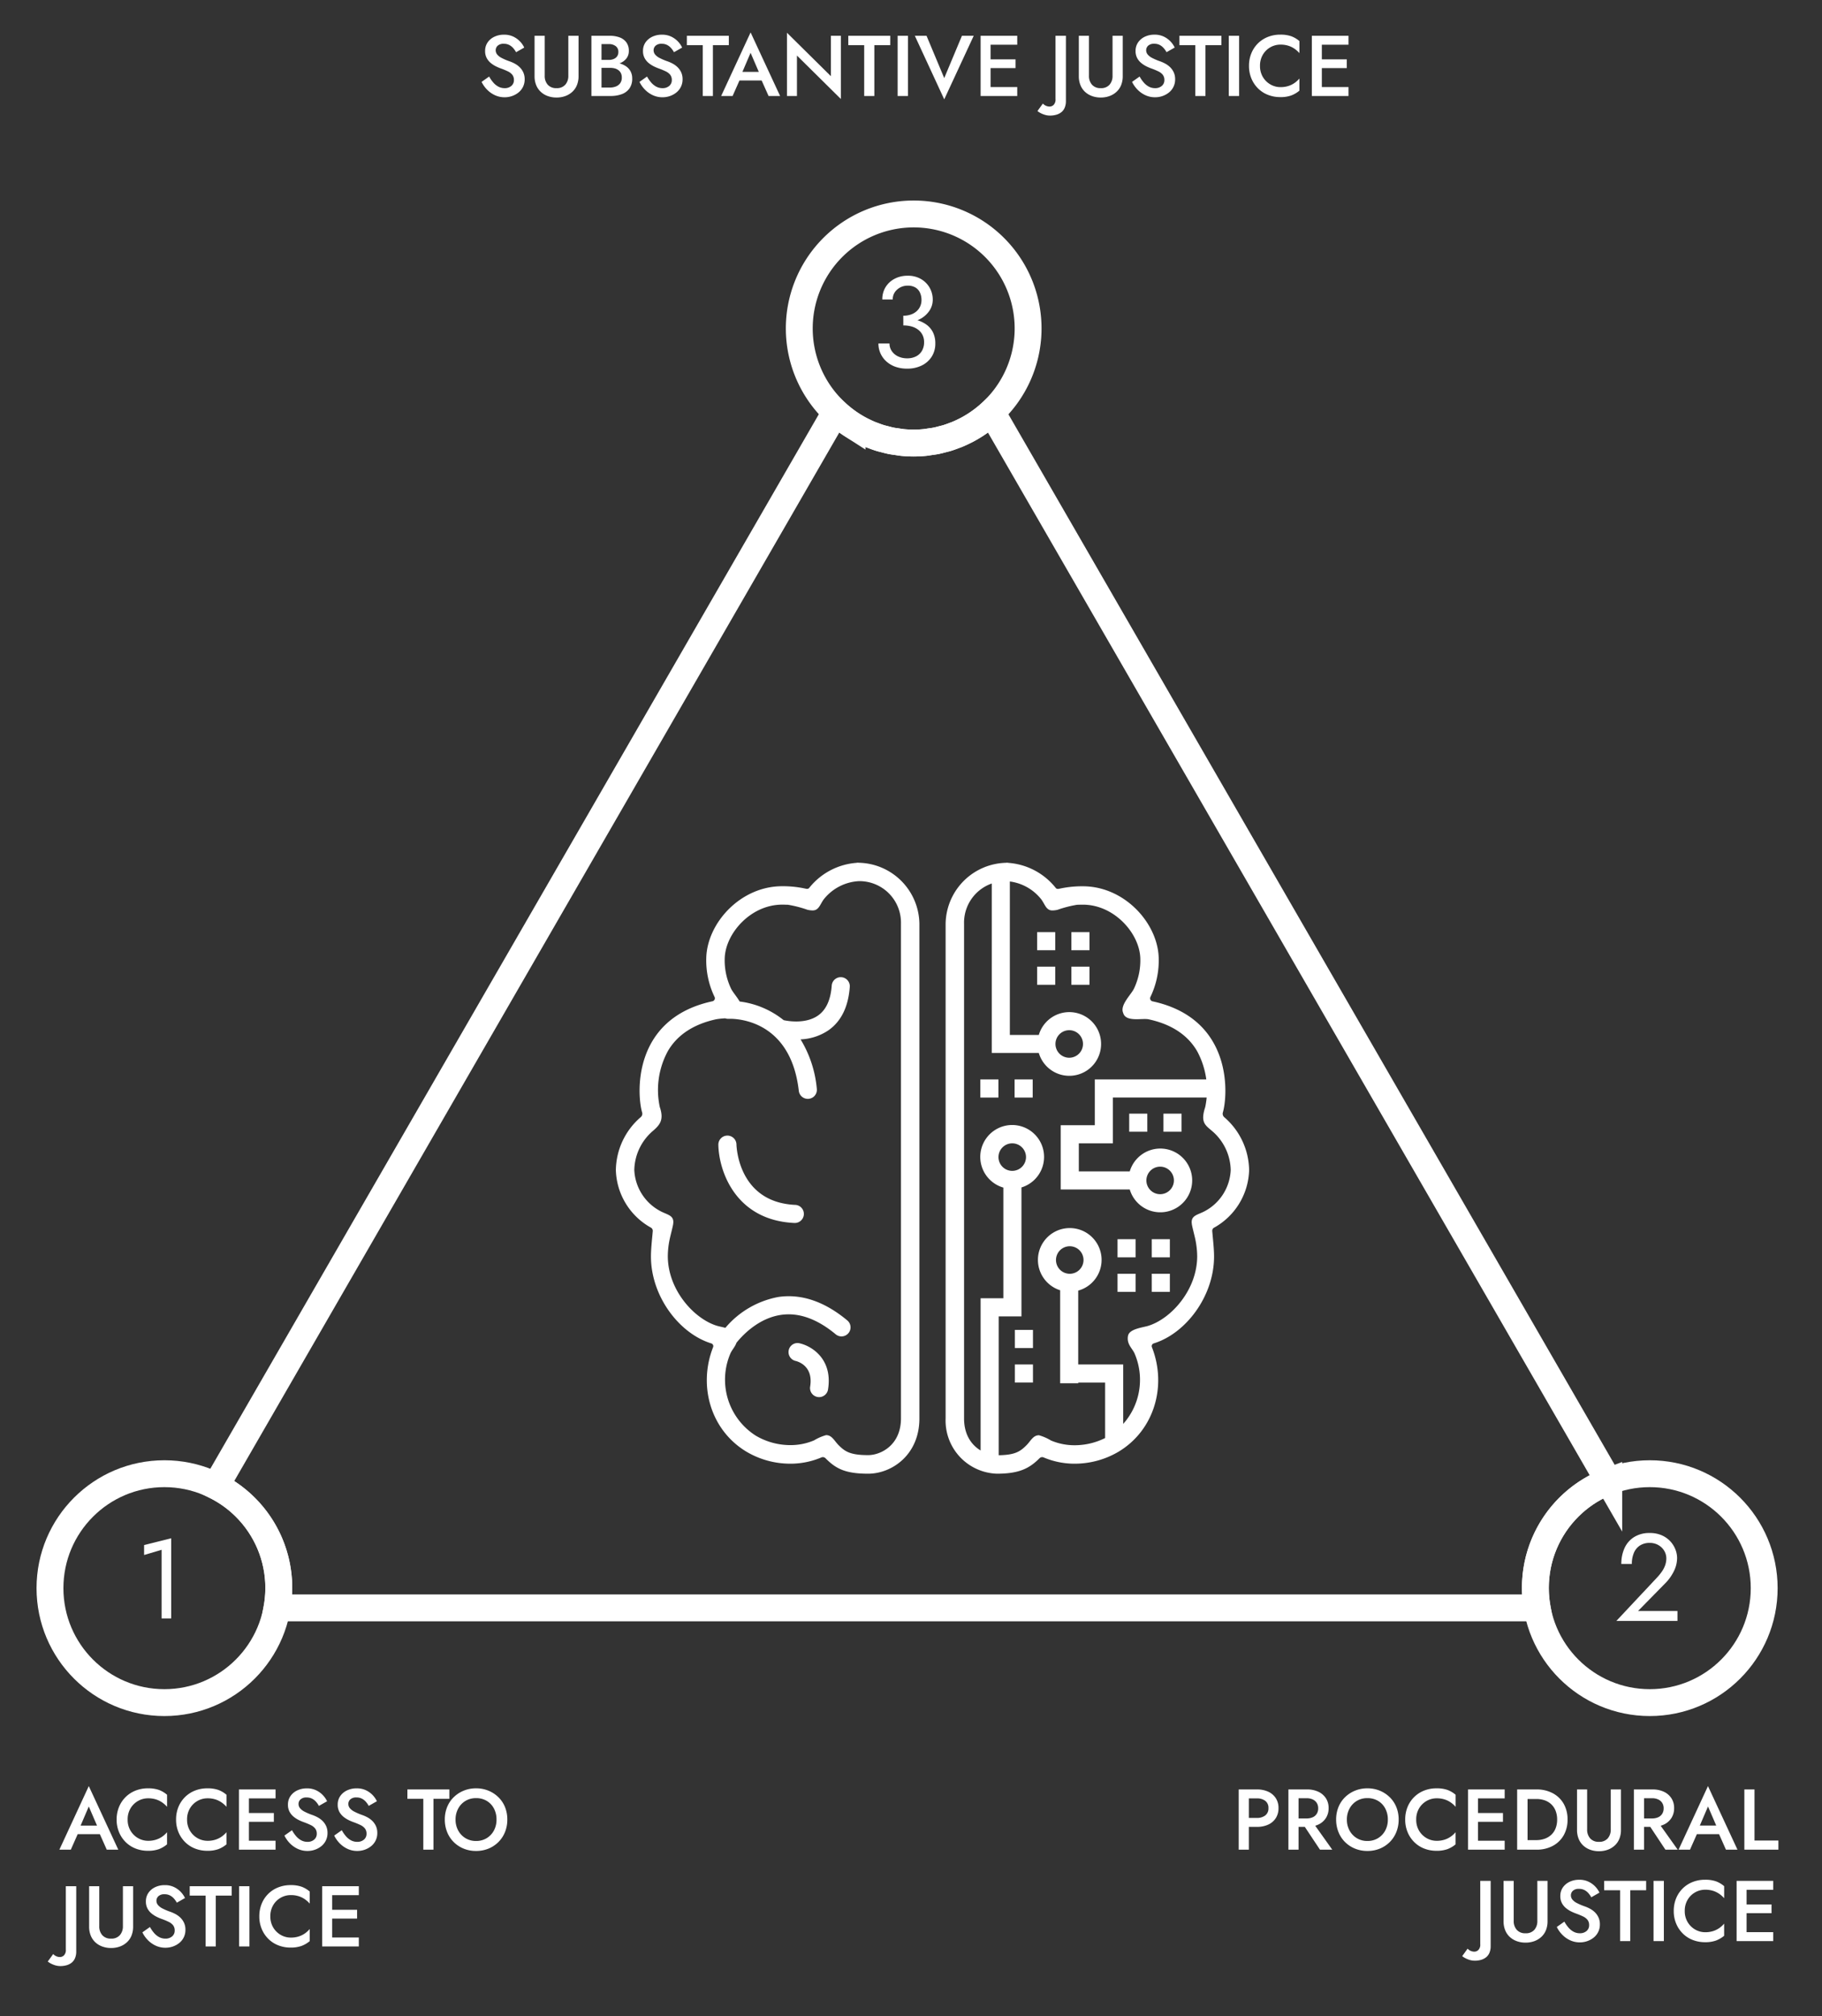 <svg xmlns="http://www.w3.org/2000/svg" xmlns:xlink="http://www.w3.org/1999/xlink" width="339" height="375" viewBox="0 0 339 375">
  <rect x="0" y="0" width="339" height="375" fill="#333333" stroke="none"/>
  <defs>
    <clipPath id="clip-path">
      <rect id="Rectangle_3749" data-name="Rectangle 3749" width="339" height="375" transform="translate(26 1182)" fill="#fff" stroke="#707070" stroke-width="1"/>
    </clipPath>
    <clipPath id="clip-path-2">
      <rect id="Rectangle_3581" data-name="Rectangle 3581" width="622.32" height="325.014" fill="none"/>
    </clipPath>
  </defs>
  <g id="Group_1391" data-name="Group 1391" transform="translate(-26 -1182)">
    <path id="Path_1702" data-name="Path 1702" d="M1.68-11.8l3.255-.966V0H6.72V-14.91L1.68-13.65Z" transform="translate(51.131 1482.997)" fill="#fff"/>
    <g id="Group_1390" data-name="Group 1390">
      <path id="Path_1699" data-name="Path 1699" d="M-79.488-3.616l-1.408.992a5.432,5.432,0,0,0,1,1.424A4.905,4.905,0,0,0-78.424-.152,4.241,4.241,0,0,0-76.608.24,4.166,4.166,0,0,0-75.224.008a3.988,3.988,0,0,0,1.192-.656,3.108,3.108,0,0,0,.84-1.048A3.105,3.105,0,0,0-72.88-3.1a3.033,3.033,0,0,0-.256-1.288,3.208,3.208,0,0,0-.664-.952,4.03,4.03,0,0,0-.912-.672,6.78,6.78,0,0,0-1.016-.448,10.573,10.573,0,0,1-1.456-.624,2.565,2.565,0,0,1-.824-.648,1.242,1.242,0,0,1-.264-.776,1.139,1.139,0,0,1,.368-.84,1.6,1.6,0,0,1,1.152-.36,2.139,2.139,0,0,1,.984.216,2.516,2.516,0,0,1,.744.576,4.068,4.068,0,0,1,.544.776l1.52-.864a4.261,4.261,0,0,0-.784-1.136,4.267,4.267,0,0,0-1.248-.9,3.891,3.891,0,0,0-1.728-.36,4.074,4.074,0,0,0-1.8.384A3.148,3.148,0,0,0-79.776-9.96a2.728,2.728,0,0,0-.464,1.576,2.733,2.733,0,0,0,.3,1.336,3.11,3.11,0,0,0,.768.928,5.035,5.035,0,0,0,.976.624,8.653,8.653,0,0,0,.928.392,13.23,13.23,0,0,1,1.248.52,2.351,2.351,0,0,1,.84.64,1.545,1.545,0,0,1,.3.984,1.371,1.371,0,0,1-.48,1.088,1.837,1.837,0,0,1-1.248.416,2.43,2.43,0,0,1-1.144-.272A3.3,3.3,0,0,1-78.7-2.48,6.548,6.548,0,0,1-79.488-3.616ZM-71.04-11.2v7.52a4.366,4.366,0,0,0,.3,1.656,3.476,3.476,0,0,0,.84,1.24,3.8,3.8,0,0,0,1.3.792,4.688,4.688,0,0,0,1.648.28,4.688,4.688,0,0,0,1.648-.28,3.889,3.889,0,0,0,1.3-.792,3.427,3.427,0,0,0,.848-1.24,4.366,4.366,0,0,0,.3-1.656V-11.2h-1.9v7.44A2.457,2.457,0,0,1-65.32-2.1a2.048,2.048,0,0,1-1.64.64,2.052,2.052,0,0,1-1.632-.64,2.435,2.435,0,0,1-.56-1.664V-11.2Zm12.016,5.424h1.936a5.259,5.259,0,0,0,1.872-.3,2.819,2.819,0,0,0,1.256-.888A2.231,2.231,0,0,0-53.5-8.384a2.615,2.615,0,0,0-.456-1.584,2.7,2.7,0,0,0-1.256-.928,5.259,5.259,0,0,0-1.872-.3h-3.376V0H-56.9a5.9,5.9,0,0,0,2.1-.344,2.991,2.991,0,0,0,1.416-1.064,3.071,3.071,0,0,0,.512-1.824,2.792,2.792,0,0,0-.32-1.376,2.663,2.663,0,0,0-.88-.944A4.2,4.2,0,0,0-55.352-6.1,6.281,6.281,0,0,0-56.9-6.288h-2.128v1.056h2.016a3.494,3.494,0,0,1,.88.1,1.958,1.958,0,0,1,.7.336,1.539,1.539,0,0,1,.464.568,1.845,1.845,0,0,1,.16.8,1.747,1.747,0,0,1-.288,1.032,1.774,1.774,0,0,1-.784.616,2.916,2.916,0,0,1-1.136.208h-1.568v-8.08h1.36a2.024,2.024,0,0,1,1.288.384,1.3,1.3,0,0,1,.488,1.088,1.37,1.37,0,0,1-.224.792,1.434,1.434,0,0,1-.624.5,2.286,2.286,0,0,1-.928.176h-1.808Zm8.912,2.16-1.408.992a5.432,5.432,0,0,0,1,1.424A4.9,4.9,0,0,0-49.048-.152,4.241,4.241,0,0,0-47.232.24,4.166,4.166,0,0,0-45.848.008a3.988,3.988,0,0,0,1.192-.656,3.108,3.108,0,0,0,.84-1.048A3.105,3.105,0,0,0-43.5-3.1a3.033,3.033,0,0,0-.256-1.288,3.209,3.209,0,0,0-.664-.952,4.031,4.031,0,0,0-.912-.672,6.78,6.78,0,0,0-1.016-.448,10.574,10.574,0,0,1-1.456-.624,2.565,2.565,0,0,1-.824-.648,1.242,1.242,0,0,1-.264-.776,1.139,1.139,0,0,1,.368-.84,1.6,1.6,0,0,1,1.152-.36,2.139,2.139,0,0,1,.984.216,2.516,2.516,0,0,1,.744.576,4.068,4.068,0,0,1,.544.776l1.52-.864a4.261,4.261,0,0,0-.784-1.136,4.267,4.267,0,0,0-1.248-.9,3.891,3.891,0,0,0-1.728-.36,4.074,4.074,0,0,0-1.8.384A3.148,3.148,0,0,0-50.4-9.96a2.728,2.728,0,0,0-.464,1.576,2.733,2.733,0,0,0,.3,1.336,3.11,3.11,0,0,0,.768.928,5.035,5.035,0,0,0,.976.624,8.654,8.654,0,0,0,.928.392,13.231,13.231,0,0,1,1.248.52,2.351,2.351,0,0,1,.84.64,1.545,1.545,0,0,1,.3.984,1.371,1.371,0,0,1-.48,1.088,1.837,1.837,0,0,1-1.248.416,2.43,2.43,0,0,1-1.144-.272,3.3,3.3,0,0,1-.944-.752A6.549,6.549,0,0,1-50.112-3.616Zm7.408-5.84h2.96V0h1.888V-9.456h2.96V-11.2H-42.7Zm8.928,6.576h5.92l-.352-1.6h-5.2Zm2.928-5.152,1.792,4.16.032.464L-27.5,0h2.144l-5.488-11.824L-36.32,0h2.128l1.552-3.5.032-.416ZM-15.9-11.2v7.52l-8.176-8.08V0h1.856V-7.52L-14.048.56V-11.2Zm3.232,1.744h2.96V0h1.888V-9.456h2.96V-11.2h-7.808ZM-3.488-11.2V0h1.92V-11.2ZM5.184-3.328,1.888-11.2H-.288L5.184.624,10.672-11.2H8.48ZM13.12,0h5.648V-1.664H13.12Zm0-9.536h5.648V-11.2H13.12Zm0,4.352h5.328V-6.816H13.12ZM11.952-11.2V0h1.856V-11.2ZM23.536,1.408,22.528,2.8a3.393,3.393,0,0,0,.56.368A4.475,4.475,0,0,0,23.9,3.5a3.274,3.274,0,0,0,.976.144,4.122,4.122,0,0,0,1.168-.16A2.647,2.647,0,0,0,26.992,3a2.13,2.13,0,0,0,.616-.848A3.177,3.177,0,0,0,27.824.928V-11.2H25.888V.576a1.39,1.39,0,0,1-.352,1.08,1.084,1.084,0,0,1-.72.312,1.69,1.69,0,0,1-.736-.16A1.64,1.64,0,0,1,23.536,1.408ZM30.224-11.2v7.52a4.366,4.366,0,0,0,.3,1.656,3.476,3.476,0,0,0,.84,1.24,3.8,3.8,0,0,0,1.3.792A4.688,4.688,0,0,0,34.3.288a4.688,4.688,0,0,0,1.648-.28,3.889,3.889,0,0,0,1.3-.792,3.427,3.427,0,0,0,.848-1.24,4.366,4.366,0,0,0,.3-1.656V-11.2H36.5v7.44A2.457,2.457,0,0,1,35.944-2.1a2.048,2.048,0,0,1-1.64.64,2.052,2.052,0,0,1-1.632-.64,2.435,2.435,0,0,1-.56-1.664V-11.2ZM41.536-3.616l-1.408.992a5.432,5.432,0,0,0,1,1.424A4.9,4.9,0,0,0,42.6-.152,4.241,4.241,0,0,0,44.416.24,4.166,4.166,0,0,0,45.8.008a3.988,3.988,0,0,0,1.192-.656,3.108,3.108,0,0,0,.84-1.048A3.105,3.105,0,0,0,48.144-3.1a3.033,3.033,0,0,0-.256-1.288,3.209,3.209,0,0,0-.664-.952,4.031,4.031,0,0,0-.912-.672A6.78,6.78,0,0,0,45.3-6.464a10.574,10.574,0,0,1-1.456-.624,2.565,2.565,0,0,1-.824-.648,1.242,1.242,0,0,1-.264-.776,1.139,1.139,0,0,1,.368-.84,1.6,1.6,0,0,1,1.152-.36,2.139,2.139,0,0,1,.984.216A2.516,2.516,0,0,1,46-8.92a4.068,4.068,0,0,1,.544.776l1.52-.864a4.261,4.261,0,0,0-.784-1.136,4.267,4.267,0,0,0-1.248-.9,3.891,3.891,0,0,0-1.728-.36,4.074,4.074,0,0,0-1.8.384A3.148,3.148,0,0,0,41.248-9.96a2.728,2.728,0,0,0-.464,1.576,2.733,2.733,0,0,0,.3,1.336,3.11,3.11,0,0,0,.768.928,5.035,5.035,0,0,0,.976.624,8.654,8.654,0,0,0,.928.392,13.231,13.231,0,0,1,1.248.52,2.351,2.351,0,0,1,.84.64,1.545,1.545,0,0,1,.3.984,1.371,1.371,0,0,1-.48,1.088,1.837,1.837,0,0,1-1.248.416,2.43,2.43,0,0,1-1.144-.272,3.3,3.3,0,0,1-.944-.752A6.549,6.549,0,0,1,41.536-3.616Zm7.408-5.84H51.9V0h1.888V-9.456h2.96V-11.2H48.944ZM58.128-11.2V0h1.92V-11.2Zm5.808,5.6a3.962,3.962,0,0,1,.536-2.088,3.8,3.8,0,0,1,1.4-1.376,3.774,3.774,0,0,1,1.888-.488,4.724,4.724,0,0,1,1.448.208,4.271,4.271,0,0,1,1.16.568,4.836,4.836,0,0,1,.9.808v-2.24a4.91,4.91,0,0,0-1.512-.9,5.994,5.994,0,0,0-2.056-.3,6.145,6.145,0,0,0-2.3.424,5.478,5.478,0,0,0-1.848,1.2,5.531,5.531,0,0,0-1.224,1.84,6.076,6.076,0,0,0-.44,2.344,6.033,6.033,0,0,0,.44,2.328,5.62,5.62,0,0,0,1.224,1.848A5.418,5.418,0,0,0,65.4-.216a6.145,6.145,0,0,0,2.3.424A5.853,5.853,0,0,0,69.752-.1a5.222,5.222,0,0,0,1.512-.888V-3.248a4.56,4.56,0,0,1-.9.824,4.271,4.271,0,0,1-1.16.568,4.724,4.724,0,0,1-1.448.208,3.726,3.726,0,0,1-1.888-.5,3.867,3.867,0,0,1-1.4-1.384A3.931,3.931,0,0,1,63.936-5.6ZM74.752,0H80.4V-1.664H74.752Zm0-9.536H80.4V-11.2H74.752Zm0,4.352H80.08V-6.816H74.752ZM73.584-11.2V0H75.44V-11.2Z" transform="translate(196.5 1199.851)" fill="#fff"/>
      <path id="Path_1703" data-name="Path 1703" d="M6.072-8.28a6.642,6.642,0,0,0,2.856-.576,4.787,4.787,0,0,0,1.92-1.56,3.66,3.66,0,0,0,.7-2.16,4.446,4.446,0,0,0-.564-2.208,4.368,4.368,0,0,0-1.608-1.632,4.753,4.753,0,0,0-2.484-.624,5.137,5.137,0,0,0-2.436.564,4.3,4.3,0,0,0-1.68,1.548,4.272,4.272,0,0,0-.612,2.3H4.1A2.363,2.363,0,0,1,4.92-14.46a2.876,2.876,0,0,1,1.992-.732,2.7,2.7,0,0,1,1.4.336,2.133,2.133,0,0,1,.852.948,3.261,3.261,0,0,1,.288,1.4,2.815,2.815,0,0,1-.228,1.128,2.686,2.686,0,0,1-.66.924,3.132,3.132,0,0,1-1.056.624,4.185,4.185,0,0,1-1.44.228ZM6.792.24A6.034,6.034,0,0,0,9.48-.336a4.553,4.553,0,0,0,1.86-1.632,4.445,4.445,0,0,0,.684-2.472,4.528,4.528,0,0,0-.468-2.136,3.971,3.971,0,0,0-1.3-1.452,5.812,5.812,0,0,0-1.9-.828A9.529,9.529,0,0,0,6.072-9.12V-7.8a5.67,5.67,0,0,1,1.512.192,3.623,3.623,0,0,1,1.224.588,2.811,2.811,0,0,1,.828.984,2.943,2.943,0,0,1,.3,1.356A3.139,3.139,0,0,1,9.552-3.1,2.644,2.644,0,0,1,8.46-2.052a3.538,3.538,0,0,1-1.668.372,3.865,3.865,0,0,1-1.7-.36,2.877,2.877,0,0,1-1.164-.984A2.477,2.477,0,0,1,3.5-4.44H1.44A4.416,4.416,0,0,0,1.824-2.6,4.5,4.5,0,0,0,2.9-1.116a5.007,5.007,0,0,0,1.68,1A6.392,6.392,0,0,0,6.792.24Z" transform="translate(187.999 1250.32)" fill="#fff"/>
      <path id="Path_1704" data-name="Path 1704" d="M.46,0H11.822V-1.84H4.485L9.614-7.061a8.41,8.41,0,0,0,1.541-2.185,5.538,5.538,0,0,0,.6-2.461,4.422,4.422,0,0,0-.3-1.541,4.778,4.778,0,0,0-.92-1.507A4.761,4.761,0,0,0,8.947-15.9a5.422,5.422,0,0,0-2.3-.449,5.34,5.34,0,0,0-2.841.725A4.679,4.679,0,0,0,2-13.6,6.941,6.941,0,0,0,1.38-10.58H3.335a5.182,5.182,0,0,1,.391-2.1,2.975,2.975,0,0,1,1.138-1.357,3.272,3.272,0,0,1,1.783-.472,3.225,3.225,0,0,1,1.311.253,3.069,3.069,0,0,1,.978.667,2.875,2.875,0,0,1,.609.92,2.71,2.71,0,0,1,.207,1.035,3.865,3.865,0,0,1-.2,1.231,4.746,4.746,0,0,1-.575,1.15,9.673,9.673,0,0,1-.909,1.139Z" transform="translate(326.285 1483.455)" fill="#fff"/>
      <path id="Path_1701" data-name="Path 1701" d="M2.592-2.88h5.92L8.16-4.48H2.96ZM5.52-8.032l1.792,4.16.032.464L8.864,0h2.144L5.52-11.824.048,0H2.176L3.728-3.5,3.76-3.92ZM12.752-5.6a3.963,3.963,0,0,1,.536-2.088,3.8,3.8,0,0,1,1.4-1.376,3.774,3.774,0,0,1,1.888-.488,4.724,4.724,0,0,1,1.448.208,4.271,4.271,0,0,1,1.16.568,4.836,4.836,0,0,1,.9.808v-2.24a4.91,4.91,0,0,0-1.512-.9,5.994,5.994,0,0,0-2.056-.3,6.145,6.145,0,0,0-2.3.424,5.478,5.478,0,0,0-1.848,1.2,5.531,5.531,0,0,0-1.224,1.84A6.076,6.076,0,0,0,10.7-5.6a6.033,6.033,0,0,0,.44,2.328,5.62,5.62,0,0,0,1.224,1.848A5.418,5.418,0,0,0,14.216-.216a6.145,6.145,0,0,0,2.3.424A5.853,5.853,0,0,0,18.568-.1,5.222,5.222,0,0,0,20.08-.992V-3.248a4.56,4.56,0,0,1-.9.824,4.271,4.271,0,0,1-1.16.568,4.724,4.724,0,0,1-1.448.208,3.726,3.726,0,0,1-1.888-.5,3.867,3.867,0,0,1-1.4-1.384A3.931,3.931,0,0,1,12.752-5.6Zm11.056,0a3.963,3.963,0,0,1,.536-2.088,3.8,3.8,0,0,1,1.4-1.376,3.774,3.774,0,0,1,1.888-.488,4.724,4.724,0,0,1,1.448.208,4.271,4.271,0,0,1,1.16.568,4.836,4.836,0,0,1,.9.808v-2.24a4.91,4.91,0,0,0-1.512-.9,5.994,5.994,0,0,0-2.056-.3,6.145,6.145,0,0,0-2.3.424,5.478,5.478,0,0,0-1.848,1.2A5.531,5.531,0,0,0,22.2-7.944,6.076,6.076,0,0,0,21.76-5.6a6.033,6.033,0,0,0,.44,2.328,5.62,5.62,0,0,0,1.224,1.848A5.418,5.418,0,0,0,25.272-.216a6.145,6.145,0,0,0,2.3.424A5.853,5.853,0,0,0,29.624-.1a5.222,5.222,0,0,0,1.512-.888V-3.248a4.56,4.56,0,0,1-.9.824,4.271,4.271,0,0,1-1.16.568,4.724,4.724,0,0,1-1.448.208,3.726,3.726,0,0,1-1.888-.5,3.867,3.867,0,0,1-1.4-1.384A3.931,3.931,0,0,1,23.808-5.6ZM34.624,0h5.648V-1.664H34.624Zm0-9.536h5.648V-11.2H34.624Zm0,4.352h5.328V-6.816H34.624ZM33.456-11.2V0h1.856V-11.2Zm9.872,7.584-1.408.992a5.432,5.432,0,0,0,1,1.424A4.9,4.9,0,0,0,44.392-.152,4.241,4.241,0,0,0,46.208.24,4.166,4.166,0,0,0,47.592.008a3.988,3.988,0,0,0,1.192-.656,3.108,3.108,0,0,0,.84-1.048A3.105,3.105,0,0,0,49.936-3.1a3.033,3.033,0,0,0-.256-1.288,3.209,3.209,0,0,0-.664-.952,4.031,4.031,0,0,0-.912-.672,6.78,6.78,0,0,0-1.016-.448,10.574,10.574,0,0,1-1.456-.624,2.565,2.565,0,0,1-.824-.648,1.242,1.242,0,0,1-.264-.776,1.139,1.139,0,0,1,.368-.84,1.6,1.6,0,0,1,1.152-.36,2.139,2.139,0,0,1,.984.216,2.516,2.516,0,0,1,.744.576,4.068,4.068,0,0,1,.544.776l1.52-.864a4.261,4.261,0,0,0-.784-1.136,4.267,4.267,0,0,0-1.248-.9,3.891,3.891,0,0,0-1.728-.36,4.074,4.074,0,0,0-1.8.384A3.148,3.148,0,0,0,43.04-9.96a2.728,2.728,0,0,0-.464,1.576,2.733,2.733,0,0,0,.3,1.336,3.11,3.11,0,0,0,.768.928,5.035,5.035,0,0,0,.976.624,8.654,8.654,0,0,0,.928.392,13.231,13.231,0,0,1,1.248.52,2.351,2.351,0,0,1,.84.64,1.545,1.545,0,0,1,.3.984,1.371,1.371,0,0,1-.48,1.088,1.837,1.837,0,0,1-1.248.416,2.43,2.43,0,0,1-1.144-.272,3.3,3.3,0,0,1-.944-.752A6.549,6.549,0,0,1,43.328-3.616Zm9.264,0-1.408.992a5.432,5.432,0,0,0,1,1.424A4.9,4.9,0,0,0,53.656-.152,4.241,4.241,0,0,0,55.472.24,4.166,4.166,0,0,0,56.856.008a3.988,3.988,0,0,0,1.192-.656,3.108,3.108,0,0,0,.84-1.048A3.105,3.105,0,0,0,59.2-3.1a3.033,3.033,0,0,0-.256-1.288,3.209,3.209,0,0,0-.664-.952,4.031,4.031,0,0,0-.912-.672,6.78,6.78,0,0,0-1.016-.448A10.574,10.574,0,0,1,54.9-7.088a2.565,2.565,0,0,1-.824-.648,1.242,1.242,0,0,1-.264-.776,1.139,1.139,0,0,1,.368-.84,1.6,1.6,0,0,1,1.152-.36,2.139,2.139,0,0,1,.984.216,2.516,2.516,0,0,1,.744.576,4.068,4.068,0,0,1,.544.776l1.52-.864a4.261,4.261,0,0,0-.784-1.136,4.267,4.267,0,0,0-1.248-.9,3.891,3.891,0,0,0-1.728-.36,4.074,4.074,0,0,0-1.8.384A3.148,3.148,0,0,0,52.3-9.96a2.728,2.728,0,0,0-.464,1.576,2.733,2.733,0,0,0,.3,1.336,3.11,3.11,0,0,0,.768.928,5.035,5.035,0,0,0,.976.624,8.654,8.654,0,0,0,.928.392,13.231,13.231,0,0,1,1.248.52,2.351,2.351,0,0,1,.84.64,1.545,1.545,0,0,1,.3.984,1.371,1.371,0,0,1-.48,1.088,1.837,1.837,0,0,1-1.248.416,2.43,2.43,0,0,1-1.144-.272,3.3,3.3,0,0,1-.944-.752A6.549,6.549,0,0,1,52.592-3.616ZM64.8-9.456h2.96V0h1.888V-9.456h2.96V-11.2H64.8ZM73.76-5.6a4.2,4.2,0,0,1,.5-2.056,3.675,3.675,0,0,1,1.352-1.416,3.744,3.744,0,0,1,1.96-.512,3.806,3.806,0,0,1,1.992.512A3.561,3.561,0,0,1,80.9-7.656a4.316,4.316,0,0,1,.48,2.056,4.212,4.212,0,0,1-.488,2.048,3.69,3.69,0,0,1-1.344,1.416,3.73,3.73,0,0,1-1.976.52,3.7,3.7,0,0,1-1.96-.52,3.75,3.75,0,0,1-1.352-1.416A4.158,4.158,0,0,1,73.76-5.6Zm-2,0a6.149,6.149,0,0,0,.432,2.32,5.5,5.5,0,0,0,1.216,1.856A5.62,5.62,0,0,0,75.256-.2a5.991,5.991,0,0,0,2.312.44A6.016,6.016,0,0,0,79.9-.2a5.641,5.641,0,0,0,1.84-1.224A5.5,5.5,0,0,0,82.96-3.28a6.149,6.149,0,0,0,.432-2.32,6.071,6.071,0,0,0-.432-2.32,5.392,5.392,0,0,0-1.224-1.832,5.8,5.8,0,0,0-1.848-1.216,5.974,5.974,0,0,0-2.32-.44,5.948,5.948,0,0,0-2.3.44,5.777,5.777,0,0,0-1.856,1.216A5.392,5.392,0,0,0,72.192-7.92,6.071,6.071,0,0,0,71.76-5.6ZM-1.1,19.408-2.112,20.8a3.393,3.393,0,0,0,.56.368,4.474,4.474,0,0,0,.816.336,3.274,3.274,0,0,0,.976.144,4.121,4.121,0,0,0,1.168-.16A2.647,2.647,0,0,0,2.352,21a2.13,2.13,0,0,0,.616-.848,3.177,3.177,0,0,0,.216-1.224V6.8H1.248V18.576A1.39,1.39,0,0,1,.9,19.656a1.084,1.084,0,0,1-.72.312,1.69,1.69,0,0,1-.736-.16A1.64,1.64,0,0,1-1.1,19.408ZM5.584,6.8v7.52a4.366,4.366,0,0,0,.3,1.656,3.476,3.476,0,0,0,.84,1.24,3.8,3.8,0,0,0,1.3.792,4.688,4.688,0,0,0,1.648.28,4.688,4.688,0,0,0,1.648-.28,3.889,3.889,0,0,0,1.3-.792,3.427,3.427,0,0,0,.848-1.24,4.366,4.366,0,0,0,.3-1.656V6.8h-1.9v7.44A2.457,2.457,0,0,1,11.3,15.9a2.048,2.048,0,0,1-1.64.64,2.052,2.052,0,0,1-1.632-.64,2.435,2.435,0,0,1-.56-1.664V6.8ZM16.9,14.384l-1.408.992a5.432,5.432,0,0,0,1,1.424,4.9,4.9,0,0,0,1.472,1.048,4.241,4.241,0,0,0,1.816.392,4.166,4.166,0,0,0,1.384-.232,3.988,3.988,0,0,0,1.192-.656A3.07,3.07,0,0,0,23.5,14.9a3.033,3.033,0,0,0-.256-1.288,3.209,3.209,0,0,0-.664-.952,4.031,4.031,0,0,0-.912-.672,6.78,6.78,0,0,0-1.016-.448,10.574,10.574,0,0,1-1.456-.624,2.565,2.565,0,0,1-.824-.648,1.242,1.242,0,0,1-.264-.776,1.139,1.139,0,0,1,.368-.84,1.6,1.6,0,0,1,1.152-.36,2.139,2.139,0,0,1,.984.216,2.516,2.516,0,0,1,.744.576,4.068,4.068,0,0,1,.544.776l1.52-.864a4.319,4.319,0,0,0-2.032-2.04,3.891,3.891,0,0,0-1.728-.36,4.074,4.074,0,0,0-1.8.384A3.148,3.148,0,0,0,16.608,8.04a2.728,2.728,0,0,0-.464,1.576,2.733,2.733,0,0,0,.3,1.336,3.11,3.11,0,0,0,.768.928,5.035,5.035,0,0,0,.976.624,8.653,8.653,0,0,0,.928.392,13.231,13.231,0,0,1,1.248.52,2.351,2.351,0,0,1,.84.64,1.545,1.545,0,0,1,.3.984,1.371,1.371,0,0,1-.48,1.088,1.837,1.837,0,0,1-1.248.416,2.43,2.43,0,0,1-1.144-.272,3.3,3.3,0,0,1-.944-.752A6.549,6.549,0,0,1,16.9,14.384ZM24.3,8.544h2.96V18h1.888V8.544h2.96V6.8H24.3ZM33.488,6.8V18h1.92V6.8ZM39.3,12.4a3.962,3.962,0,0,1,.536-2.088A3.778,3.778,0,0,1,43.12,8.448a4.724,4.724,0,0,1,1.448.208,4.271,4.271,0,0,1,1.16.568,4.836,4.836,0,0,1,.9.808V7.792a4.91,4.91,0,0,0-1.512-.9,5.994,5.994,0,0,0-2.056-.3,6.145,6.145,0,0,0-2.3.424,5.448,5.448,0,0,0-3.072,3.04,6.076,6.076,0,0,0-.44,2.344,6.033,6.033,0,0,0,.44,2.328,5.62,5.62,0,0,0,1.224,1.848,5.418,5.418,0,0,0,1.848,1.208,6.145,6.145,0,0,0,2.3.424,5.853,5.853,0,0,0,2.056-.312,5.222,5.222,0,0,0,1.512-.888V14.752a4.56,4.56,0,0,1-.9.824,4.271,4.271,0,0,1-1.16.568,4.724,4.724,0,0,1-1.448.208,3.726,3.726,0,0,1-1.888-.5,3.867,3.867,0,0,1-1.4-1.384A3.931,3.931,0,0,1,39.3,12.4ZM50.112,18H55.76V16.336H50.112Zm0-9.536H55.76V6.8H50.112Zm0,4.352H55.44V11.184H50.112ZM48.944,6.8V18H50.8V6.8Z" transform="translate(37 1526)" fill="#fff"/>
      <path id="Path_1700" data-name="Path 1700" d="M-100.528-11.2V0h1.888V-11.2Zm1.12,1.664h2.256a2.5,2.5,0,0,1,1.568.456,1.6,1.6,0,0,1,.592,1.352,1.623,1.623,0,0,1-.592,1.36,2.471,2.471,0,0,1-1.568.464h-2.256V-4.24h2.256a4.934,4.934,0,0,0,2.128-.424,3.3,3.3,0,0,0,1.4-1.208,3.357,3.357,0,0,0,.5-1.856,3.318,3.318,0,0,0-.5-1.848,3.319,3.319,0,0,0-1.4-1.2,4.934,4.934,0,0,0-2.128-.424h-2.256ZM-88.96-5.344-85.408,0h2.288l-3.808-5.344ZM-91.28-11.2V0h1.888V-11.2Zm1.12,1.632H-87.9a2.665,2.665,0,0,1,1.136.224,1.77,1.77,0,0,1,.752.64,1.832,1.832,0,0,1,.272,1.024,1.841,1.841,0,0,1-.272,1.016,1.7,1.7,0,0,1-.752.64,2.75,2.75,0,0,1-1.136.216H-90.16V-4.24h2.336A4.856,4.856,0,0,0-85.7-4.672a3.353,3.353,0,0,0,1.4-1.216,3.328,3.328,0,0,0,.5-1.84,3.288,3.288,0,0,0-.5-1.832,3.373,3.373,0,0,0-1.4-1.208,4.856,4.856,0,0,0-2.128-.432H-90.16ZM-80.4-5.6a4.2,4.2,0,0,1,.5-2.056,3.675,3.675,0,0,1,1.352-1.416,3.744,3.744,0,0,1,1.96-.512,3.806,3.806,0,0,1,1.992.512,3.561,3.561,0,0,1,1.336,1.416,4.316,4.316,0,0,1,.48,2.056,4.212,4.212,0,0,1-.488,2.048,3.69,3.69,0,0,1-1.344,1.416,3.73,3.73,0,0,1-1.976.52,3.7,3.7,0,0,1-1.96-.52A3.75,3.75,0,0,1-79.9-3.552,4.158,4.158,0,0,1-80.4-5.6Zm-2,0a6.149,6.149,0,0,0,.432,2.32,5.5,5.5,0,0,0,1.216,1.856A5.62,5.62,0,0,0-78.9-.2a5.991,5.991,0,0,0,2.312.44A6.016,6.016,0,0,0-74.256-.2a5.641,5.641,0,0,0,1.84-1.224A5.5,5.5,0,0,0-71.2-3.28a6.149,6.149,0,0,0,.432-2.32A6.071,6.071,0,0,0-71.2-7.92a5.392,5.392,0,0,0-1.224-1.832,5.8,5.8,0,0,0-1.848-1.216,5.974,5.974,0,0,0-2.32-.44,5.948,5.948,0,0,0-2.3.44,5.777,5.777,0,0,0-1.856,1.216A5.392,5.392,0,0,0-81.968-7.92,6.071,6.071,0,0,0-82.4-5.6Zm14.9,0a3.962,3.962,0,0,1,.536-2.088,3.8,3.8,0,0,1,1.4-1.376,3.774,3.774,0,0,1,1.888-.488,4.724,4.724,0,0,1,1.448.208,4.271,4.271,0,0,1,1.16.568,4.836,4.836,0,0,1,.9.808v-2.24a4.91,4.91,0,0,0-1.512-.9,5.994,5.994,0,0,0-2.056-.3,6.145,6.145,0,0,0-2.3.424,5.478,5.478,0,0,0-1.848,1.2,5.531,5.531,0,0,0-1.224,1.84,6.076,6.076,0,0,0-.44,2.344,6.033,6.033,0,0,0,.44,2.328,5.62,5.62,0,0,0,1.224,1.848A5.418,5.418,0,0,0-66.04-.216a6.145,6.145,0,0,0,2.3.424A5.853,5.853,0,0,0-61.688-.1a5.222,5.222,0,0,0,1.512-.888V-3.248a4.56,4.56,0,0,1-.9.824,4.271,4.271,0,0,1-1.16.568,4.724,4.724,0,0,1-1.448.208,3.726,3.726,0,0,1-1.888-.5,3.867,3.867,0,0,1-1.4-1.384A3.931,3.931,0,0,1-67.5-5.6ZM-56.688,0h5.648V-1.664h-5.648Zm0-9.536h5.648V-11.2h-5.648Zm0,4.352h5.328V-6.816h-5.328ZM-57.856-11.2V0H-56V-11.2Zm9.136,0V0h1.936V-11.2ZM-45.1,0A6.262,6.262,0,0,0-42.1-.7a5.058,5.058,0,0,0,2.024-1.952A5.783,5.783,0,0,0-39.344-5.6a5.783,5.783,0,0,0-.728-2.952A5.058,5.058,0,0,0-42.1-10.5a6.262,6.262,0,0,0-3.008-.7h-2.448v1.776h2.4a4.733,4.733,0,0,1,1.536.24,3.4,3.4,0,0,1,1.224.72,3.326,3.326,0,0,1,.816,1.2,4.35,4.35,0,0,1,.3,1.664,4.35,4.35,0,0,1-.3,1.664,3.249,3.249,0,0,1-.816,1.192,3.556,3.556,0,0,1-1.224.72,4.593,4.593,0,0,1-1.536.248h-2.4V0Zm7.52-11.2v7.52a4.366,4.366,0,0,0,.3,1.656,3.476,3.476,0,0,0,.84,1.24,3.8,3.8,0,0,0,1.3.792A4.688,4.688,0,0,0-33.5.288a4.688,4.688,0,0,0,1.648-.28,3.889,3.889,0,0,0,1.3-.792,3.427,3.427,0,0,0,.848-1.24,4.366,4.366,0,0,0,.3-1.656V-11.2h-1.9v7.44A2.457,2.457,0,0,1-31.864-2.1a2.048,2.048,0,0,1-1.64.64,2.052,2.052,0,0,1-1.632-.64A2.435,2.435,0,0,1-35.7-3.76V-11.2Zm12.9,5.856L-21.136,0h2.288l-3.808-5.344Zm-2.32-5.856V0h1.888V-11.2Zm1.12,1.632h2.256a2.665,2.665,0,0,1,1.136.224,1.77,1.77,0,0,1,.752.64,1.832,1.832,0,0,1,.272,1.024,1.841,1.841,0,0,1-.272,1.016,1.7,1.7,0,0,1-.752.64,2.75,2.75,0,0,1-1.136.216h-2.256V-4.24h2.336a4.856,4.856,0,0,0,2.128-.432,3.353,3.353,0,0,0,1.4-1.216,3.328,3.328,0,0,0,.5-1.84,3.288,3.288,0,0,0-.5-1.832,3.373,3.373,0,0,0-1.4-1.208,4.856,4.856,0,0,0-2.128-.432h-2.336Zm9.744,6.688h5.92l-.352-1.6h-5.2Zm2.928-5.152,1.792,4.16.032.464L-9.872,0h2.144l-5.488-11.824L-18.688,0h2.128l1.552-3.5.032-.416ZM-6.448-11.2V0H-.112V-1.7H-4.56v-9.5ZM-57.936,18.408-58.944,19.8a3.393,3.393,0,0,0,.56.368,4.475,4.475,0,0,0,.816.336,3.274,3.274,0,0,0,.976.144,4.121,4.121,0,0,0,1.168-.16A2.647,2.647,0,0,0-54.48,20a2.13,2.13,0,0,0,.616-.848,3.177,3.177,0,0,0,.216-1.224V5.8h-1.936V17.576a1.39,1.39,0,0,1-.352,1.08,1.084,1.084,0,0,1-.72.312,1.69,1.69,0,0,1-.736-.16A1.64,1.64,0,0,1-57.936,18.408ZM-51.248,5.8v7.52a4.366,4.366,0,0,0,.3,1.656,3.476,3.476,0,0,0,.84,1.24,3.8,3.8,0,0,0,1.3.792,4.688,4.688,0,0,0,1.648.28,4.688,4.688,0,0,0,1.648-.28,3.889,3.889,0,0,0,1.3-.792,3.427,3.427,0,0,0,.848-1.24,4.366,4.366,0,0,0,.3-1.656V5.8h-1.9v7.44a2.457,2.457,0,0,1-.552,1.664,2.048,2.048,0,0,1-1.64.64A2.052,2.052,0,0,1-48.8,14.9a2.435,2.435,0,0,1-.56-1.664V5.8Zm11.312,7.584-1.408.992a5.432,5.432,0,0,0,1,1.424,4.9,4.9,0,0,0,1.472,1.048,4.241,4.241,0,0,0,1.816.392,4.166,4.166,0,0,0,1.384-.232,3.988,3.988,0,0,0,1.192-.656,3.108,3.108,0,0,0,.84-1.048,3.105,3.105,0,0,0,.312-1.408,3.033,3.033,0,0,0-.256-1.288,3.209,3.209,0,0,0-.664-.952,4.031,4.031,0,0,0-.912-.672,6.779,6.779,0,0,0-1.016-.448,10.574,10.574,0,0,1-1.456-.624,2.565,2.565,0,0,1-.824-.648,1.242,1.242,0,0,1-.264-.776,1.139,1.139,0,0,1,.368-.84,1.6,1.6,0,0,1,1.152-.36,2.139,2.139,0,0,1,.984.216,2.516,2.516,0,0,1,.744.576,4.068,4.068,0,0,1,.544.776l1.52-.864a4.26,4.26,0,0,0-.784-1.136,4.267,4.267,0,0,0-1.248-.9,3.891,3.891,0,0,0-1.728-.36,4.074,4.074,0,0,0-1.8.384A3.148,3.148,0,0,0-40.224,7.04a2.728,2.728,0,0,0-.464,1.576,2.733,2.733,0,0,0,.3,1.336,3.11,3.11,0,0,0,.768.928,5.035,5.035,0,0,0,.976.624,8.654,8.654,0,0,0,.928.392,13.231,13.231,0,0,1,1.248.52,2.351,2.351,0,0,1,.84.64,1.545,1.545,0,0,1,.3.984,1.371,1.371,0,0,1-.48,1.088,1.837,1.837,0,0,1-1.248.416,2.43,2.43,0,0,1-1.144-.272,3.3,3.3,0,0,1-.944-.752A6.549,6.549,0,0,1-39.936,13.384Zm7.408-5.84h2.96V17h1.888V7.544h2.96V5.8h-7.808ZM-23.344,5.8V17h1.92V5.8Zm5.808,5.6A3.963,3.963,0,0,1-17,9.312a3.8,3.8,0,0,1,1.4-1.376,3.774,3.774,0,0,1,1.888-.488,4.724,4.724,0,0,1,1.448.208,4.271,4.271,0,0,1,1.16.568,4.836,4.836,0,0,1,.9.808V6.792a4.91,4.91,0,0,0-1.512-.9,5.994,5.994,0,0,0-2.056-.3,6.145,6.145,0,0,0-2.3.424,5.478,5.478,0,0,0-1.848,1.2,5.531,5.531,0,0,0-1.224,1.84,6.076,6.076,0,0,0-.44,2.344,6.033,6.033,0,0,0,.44,2.328,5.62,5.62,0,0,0,1.224,1.848,5.418,5.418,0,0,0,1.848,1.208,6.145,6.145,0,0,0,2.3.424A5.853,5.853,0,0,0-11.72,16.9a5.222,5.222,0,0,0,1.512-.888V13.752a4.56,4.56,0,0,1-.9.824,4.271,4.271,0,0,1-1.16.568,4.724,4.724,0,0,1-1.448.208,3.726,3.726,0,0,1-1.888-.5A3.867,3.867,0,0,1-17,13.472,3.931,3.931,0,0,1-17.536,11.4ZM-6.72,17h5.648V15.336H-6.72Zm0-9.536h5.648V5.8H-6.72Zm0,4.352h5.328V10.184H-6.72ZM-7.888,5.8V17h1.856V5.8Z" transform="translate(357 1526)" fill="#fff"/>
      <g id="Mask_Group_28" data-name="Mask Group 28" clip-path="url(#clip-path)">
        <g id="Group_545" data-name="Group 545" transform="translate(-102.267 1187.056)" clip-path="url(#clip-path-2)">
          <path id="Path_1356" data-name="Path 1356" d="M244.2,127.311c-.063,0-.123.01-.187.015-.088,0-.176-.015-.264-.015ZM255.444,138.7v91.971c0,6.8-5.164,10.272-9.537,10.272s-6.069-1.007-7.936-2.878a.7.7,0,0,0-.493-.206.672.672,0,0,0-.273.059,14.716,14.716,0,0,1-5.8,1.163,15.994,15.994,0,0,1-8.126-2.223c-6.651-3.983-9.044-12.221-6.225-19.429a.534.534,0,0,0-.348-.723c-6-1.863-11.208-8.8-11.208-16.165,0-1.437.205-3.176.342-4.754a.693.693,0,0,0-.332-.6,12.654,12.654,0,0,1-6.539-10.712,13.221,13.221,0,0,1,4.593-9.817.841.841,0,0,0,.3-.884c-.929-3.025-2.073-17.434,13.086-20.695a.572.572,0,0,0,.381-.815,15.654,15.654,0,0,1-1.539-7.256c.176-6.48,6.362-13.325,14.117-13.325.146,0,.293,0,.439,0a19.744,19.744,0,0,1,4.017.474.989.989,0,0,0,.322,0c.171-.02.288-.2.4-.337a12.426,12.426,0,0,1,8.922-4.5A11.508,11.508,0,0,1,255.444,138.7m-3.43,0a7.722,7.722,0,0,0-7.818-7.959A8.934,8.934,0,0,0,237.746,134c-.766.934-.944,2.185-2.149,2.185a4.146,4.146,0,0,1-.983-.122,21.338,21.338,0,0,0-3.636-.934c-.254,0-.5-.01-.742-.02-.107,0-.215,0-.322,0-5.864,0-10.565,5.37-10.692,9.988a12.19,12.19,0,0,0,1.192,5.658c.3.615,1.066,1.481,1.588,2.37a16.288,16.288,0,0,1,8.185,3.469c.732.161,4.1.776,6.435-.89,1.485-1.059,2.331-2.937,2.512-5.575a1.685,1.685,0,0,1,3.361.231c-.259,3.7-1.578,6.42-3.933,8.091a10.027,10.027,0,0,1-5.224,1.72,21.273,21.273,0,0,1,3.02,9.187,1.678,1.678,0,0,1-1.481,1.861,1.276,1.276,0,0,1-.2.01,1.683,1.683,0,0,1-1.671-1.49c-1.583-13.863-12.592-13.413-13.071-13.393a1.7,1.7,0,0,1-.626-.093,15.1,15.1,0,0,0-1.637.166c-4.212.908-7.242,2.888-9.005,5.888a15.129,15.129,0,0,0-1.524,10.447c.835,2.439-.034,3.361-1.339,4.486a9.833,9.833,0,0,0-3.405,7.217,9.107,9.107,0,0,0,4.759,7.6c1.373.766,2.722.781,2.473,2.442-.034.377-.485,2.058-.636,2.776a15.7,15.7,0,0,0-.361,3.191c0,6.275,4.861,11.634,9.088,12.949.405.127,1.012.24,1.622.4a16.936,16.936,0,0,1,9.866-5.741c4.285-.626,8.61.85,12.851,4.388a1.683,1.683,0,0,1-2.154,2.585c-3.475-2.9-6.91-4.124-10.209-3.641-4.2.615-7.167,3.792-8.286,5.18-.278.8-.895,1.388-1.163,2.076a12.332,12.332,0,0,0,4.783,15.226,12.661,12.661,0,0,0,6.377,1.739,11.2,11.2,0,0,0,4.442-.885,8.882,8.882,0,0,1,2.232-.972c1.1,0,1.529,1.064,2.312,1.847,1.163,1.163,2.11,1.871,5.507,1.871,2.364,0,6.113-1.856,6.113-6.841V138.7Zm-19.668,52.251c-10.579-.489-10.93-10.8-10.94-11.263a1.684,1.684,0,0,0-3.367.054c.073,4.818,3.123,14.068,14.151,14.571h.078a1.684,1.684,0,0,0,.078-3.366Zm.778,25.732a1.67,1.67,0,0,0-1.988,1.271,1.69,1.69,0,0,0,1.26,2.013c.563.132,3.338,1,2.722,4.778a1.683,1.683,0,0,0,1.393,1.931,1.729,1.729,0,0,0,.273.024,1.68,1.68,0,0,0,1.658-1.412c.923-5.693-3.075-8.117-5.312-8.6Zm38.451-89.372c.063,0,.122.01.186.015.088,0,.176-.015.264-.015Zm38.684,67.876a.687.687,0,0,0-.332.6c.137,1.578.342,3.322.342,4.754,0,7.37-5.218,14.3-11.208,16.165a.531.531,0,0,0-.348.723c2.819,7.207.426,15.446-6.225,19.429a16.02,16.02,0,0,1-8.126,2.223,14.716,14.716,0,0,1-5.8-1.163.672.672,0,0,0-.273-.059.708.708,0,0,0-.493.206c-1.866,1.871-3.748,2.878-7.936,2.878a9.88,9.88,0,0,1-9.537-10.272V138.7a11.511,11.511,0,0,1,11.434-11.374,12.412,12.412,0,0,1,8.917,4.505c.117.142.229.317.4.337a1.386,1.386,0,0,0,.322,0,19.781,19.781,0,0,1,4.017-.474c.146,0,.293,0,.441,0,7.754,0,13.94,6.845,14.116,13.325a15.593,15.593,0,0,1-1.539,7.256.574.574,0,0,0,.382.815c15.157,3.265,14.008,17.67,13.086,20.695a.861.861,0,0,0,.3.884,13.221,13.221,0,0,1,4.593,9.817,12.654,12.654,0,0,1-6.538,10.712Zm3.109-10.712a9.8,9.8,0,0,0-3.407-7.217c-1.3-1.123-2.286-1.6-1.339-4.486a15.213,15.213,0,0,0-1.524-10.447c-1.764-3-4.788-4.985-9.005-5.888-1.207-.259-4.276.586-4.739-1.207-.631-1.427,1.451-3.352,2-4.471a12.241,12.241,0,0,0,1.193-5.658c-.127-4.617-4.822-9.988-10.691-9.988-.109,0-.216,0-.323,0-.239.01-.488.015-.742.02a21.372,21.372,0,0,0-3.636.934,4.375,4.375,0,0,1-.981.122c-1.207,0-1.383-1.251-2.151-2.185a8.916,8.916,0,0,0-6.449-3.264,7.722,7.722,0,0,0-7.819,7.959v91.971c0,4.985,3.748,6.841,6.113,6.841,3.392,0,4.344-.708,5.507-1.871.782-.782,1.212-1.847,2.312-1.847a8.883,8.883,0,0,1,2.232.972,11.2,11.2,0,0,0,4.442.885,12.707,12.707,0,0,0,6.377-1.739,12.337,12.337,0,0,0,4.783-15.226c-.4-1.031-1.593-1.813-1.251-3.44.314-1.256,2.717-1.481,3.773-1.809,4.232-1.313,9.088-6.674,9.088-12.949a16.091,16.091,0,0,0-.361-3.191c-.151-.713-.6-2.393-.635-2.776-.25-1.661,1.094-1.676,2.472-2.442a9.111,9.111,0,0,0,4.76-7.6Zm-38.934,3.231v23.977H270.2v28.034h-3.367v-31.4h4.232V187.731a5.935,5.935,0,1,1,3.363-.024Zm.845-5.644a2.56,2.56,0,1,0-2.561,2.56,2.563,2.563,0,0,0,2.561-2.56m13.97-21.041a5.913,5.913,0,0,1-11.585,1.681h-8.756V129.621h3.366v29.719h5.39a5.913,5.913,0,0,1,11.585,1.681m-3.366,0a2.561,2.561,0,1,0-2.561,2.561,2.563,2.563,0,0,0,2.561-2.561m-.778,18.48v5.218h9.48a5.928,5.928,0,1,1,0,3.363H281.739V176.13h6.342v-8.516h23.488v3.366H291.447V179.5h-6.342Zm12.573,6.9a2.56,2.56,0,1,0,2.561-2.561,2.562,2.562,0,0,0-2.561,2.561m-4.315,34.228v14.514H290V224H285v.127h-3.366v-17.3a5.922,5.922,0,1,1,3.361.063v13.74h8.366Zm-9.944-16.867a2.561,2.561,0,1,0-2.561-2.561,2.563,2.563,0,0,0,2.561,2.561m-10.261-32.778h3.366v-3.366h-3.366Zm-6.373,0h3.366v-3.366h-3.366ZM298.679,200.7h3.366v-3.366h-3.366Zm-6.371,0h3.366v-3.366h-3.366Zm6.371,6.425h3.366v-3.366h-3.366Zm-6.371,0h3.366v-3.366h-3.366Zm-19.1,10.442h3.366V214.2h-3.366Zm0,6.426h3.366v-3.366h-3.366Zm10.515-80.405h3.366v-3.366h-3.366Zm-6.371,0h3.366v-3.366h-3.366Zm6.371,6.425h3.366v-3.366h-3.366Zm-6.371,0h3.366v-3.366h-3.366Zm23.5,27.329h3.366V173.98h-3.366Zm-6.371,0h3.366V173.98h-3.366Z" transform="translate(43.885 28.079)" fill="#fff"/>
          <path id="Path_1357" data-name="Path 1357" d="M397.155,257.52,282.341,58.657a21.39,21.39,0,0,1-3.072,2.391l-.046.028c-.531.338-1.073.654-1.633.945-.059.029-.118.055-.176.084-.522.265-1.053.515-1.6.736-.124.051-.255.092-.381.139-.489.188-.981.371-1.488.522-.217.066-.443.112-.663.171-.43.114-.856.233-1.3.32-.352.071-.714.111-1.073.164-.323.048-.642.111-.972.143-.7.07-1.4.107-2.121.107s-1.424-.038-2.121-.107c-.331-.033-.652-.1-.978-.143-.356-.054-.716-.093-1.066-.164-.441-.087-.868-.206-1.3-.32-.22-.06-.444-.1-.662-.171-.505-.151-1-.334-1.485-.521-.127-.049-.258-.089-.382-.14-.546-.221-1.075-.471-1.6-.735-.059-.029-.12-.055-.178-.085-.56-.29-1.1-.608-1.634-.945l-.045-.028a21.386,21.386,0,0,1-3.072-2.391L137.993,258.38a21.1,21.1,0,0,1,11.372,22.658H383.84a21.127,21.127,0,0,1,13.315-23.519Z" transform="translate(30.435 12.937)" fill="none" stroke="#fff" stroke-miterlimit="10" stroke-width="5"/>
          <path id="Path_1358" data-name="Path 1358" d="M236.762,67.7c.015.01.031.018.045.027q.795.507,1.633.946c.059.029.12.055.178.085.521.265,1.052.513,1.6.735.126.051.256.092.382.139.488.189.981.37,1.487.522.217.065.442.111.662.17.43.115.858.233,1.3.321.35.07.71.111,1.066.162.326.049.647.111.978.144.7.07,1.406.107,2.123.107s1.423-.038,2.121-.107c.328-.033.648-.1.972-.143.359-.052.72-.094,1.073-.164.438-.088.865-.205,1.294-.32.221-.059.447-.106.664-.171.505-.153,1-.333,1.488-.522.126-.048.255-.088.381-.139.544-.222,1.077-.471,1.6-.736.059-.029.118-.055.176-.084q.839-.438,1.633-.945l.046-.028a21.621,21.621,0,0,0,3.073-2.391,21.287,21.287,0,1,0-29.038,0A21.54,21.54,0,0,0,236.762,67.7Z" transform="translate(50.049 6.283)" fill="none" stroke="#fff" stroke-miterlimit="10" stroke-width="5"/>
          <path id="Path_1359" data-name="Path 1359" d="M249.07,62.767c-.428.115-.856.232-1.3.32C248.214,63,248.64,62.881,249.07,62.767Z" transform="translate(54.648 13.844)" fill="none" stroke="#fff" stroke-miterlimit="10" stroke-width="2"/>
          <path id="Path_1360" data-name="Path 1360" d="M241.183,63.087c-.439-.088-.868-.206-1.3-.321C240.316,62.881,240.743,63,241.183,63.087Z" transform="translate(52.908 13.843)" fill="none" stroke="#fff" stroke-miterlimit="10" stroke-width="2"/>
          <path id="Path_1361" data-name="Path 1361" d="M236.655,61.584q-.839-.438-1.634-.945C235.552,60.976,236.1,61.293,236.655,61.584Z" transform="translate(51.835 13.374)" fill="none" stroke="#fff" stroke-miterlimit="10" stroke-width="2"/>
          <path id="Path_1362" data-name="Path 1362" d="M252.509,61.482c-.521.265-1.053.514-1.6.736C251.457,62,251.986,61.747,252.509,61.482Z" transform="translate(55.34 13.56)" fill="none" stroke="#fff" stroke-miterlimit="10" stroke-width="2"/>
          <path id="Path_1363" data-name="Path 1363" d="M256.812,58.657a21.611,21.611,0,0,1-3.072,2.391A21.3,21.3,0,0,0,256.812,58.657Z" transform="translate(55.964 12.937)" fill="none" stroke="#fff" stroke-miterlimit="10" stroke-width="2"/>
          <path id="Path_1364" data-name="Path 1364" d="M238.1,62.218c-.544-.222-1.075-.47-1.6-.735C237.028,61.747,237.557,62,238.1,62.218Z" transform="translate(52.163 13.56)" fill="none" stroke="#fff" stroke-miterlimit="10" stroke-width="2"/>
          <path id="Path_1365" data-name="Path 1365" d="M254,60.639q-.795.507-1.634.945C252.923,61.293,253.468,60.976,254,60.639Z" transform="translate(55.66 13.374)" fill="none" stroke="#fff" stroke-miterlimit="10" stroke-width="2"/>
          <path id="Path_1366" data-name="Path 1366" d="M250.867,62.2c-.489.189-.983.37-1.488.522C249.886,62.569,250.377,62.387,250.867,62.2Z" transform="translate(55.002 13.718)" fill="none" stroke="#fff" stroke-miterlimit="10" stroke-width="2"/>
          <path id="Path_1367" data-name="Path 1367" d="M232.467,58.656h0a21.4,21.4,0,0,0,3.072,2.394A21.4,21.4,0,0,1,232.467,58.656Z" transform="translate(51.272 12.937)" fill="none" stroke="#fff" stroke-miterlimit="10" stroke-width="2"/>
          <path id="Path_1368" data-name="Path 1368" d="M239.613,62.721c-.505-.153-1-.333-1.487-.521C238.615,62.387,239.107,62.57,239.613,62.721Z" transform="translate(52.52 13.719)" fill="none" stroke="#fff" stroke-miterlimit="10" stroke-width="2"/>
          <path id="Path_1369" data-name="Path 1369" d="M242.8,63.306c-.332-.033-.653-.1-.979-.144C242.148,63.211,242.469,63.273,242.8,63.306Z" transform="translate(53.335 13.931)" fill="none" stroke="#fff" stroke-miterlimit="10" stroke-width="2"/>
          <path id="Path_1370" data-name="Path 1370" d="M247.072,63.163c-.323.048-.643.11-.972.143C246.428,63.273,246.747,63.211,247.072,63.163Z" transform="translate(54.279 13.931)" fill="none" stroke="#fff" stroke-miterlimit="10" stroke-width="2"/>
          <circle id="Ellipse_53" data-name="Ellipse 53" cx="21.286" cy="21.286" r="21.286" transform="translate(137.565 269.022)" fill="none" stroke="#fff" stroke-miterlimit="10" stroke-width="5"/>
          <circle id="Ellipse_54" data-name="Ellipse 54" cx="21.286" cy="21.286" r="21.286" transform="translate(413.938 269.022)" fill="none" stroke="#fff" stroke-miterlimit="10" stroke-width="5"/>
        </g>
      </g>
    </g>
  </g>
</svg>

